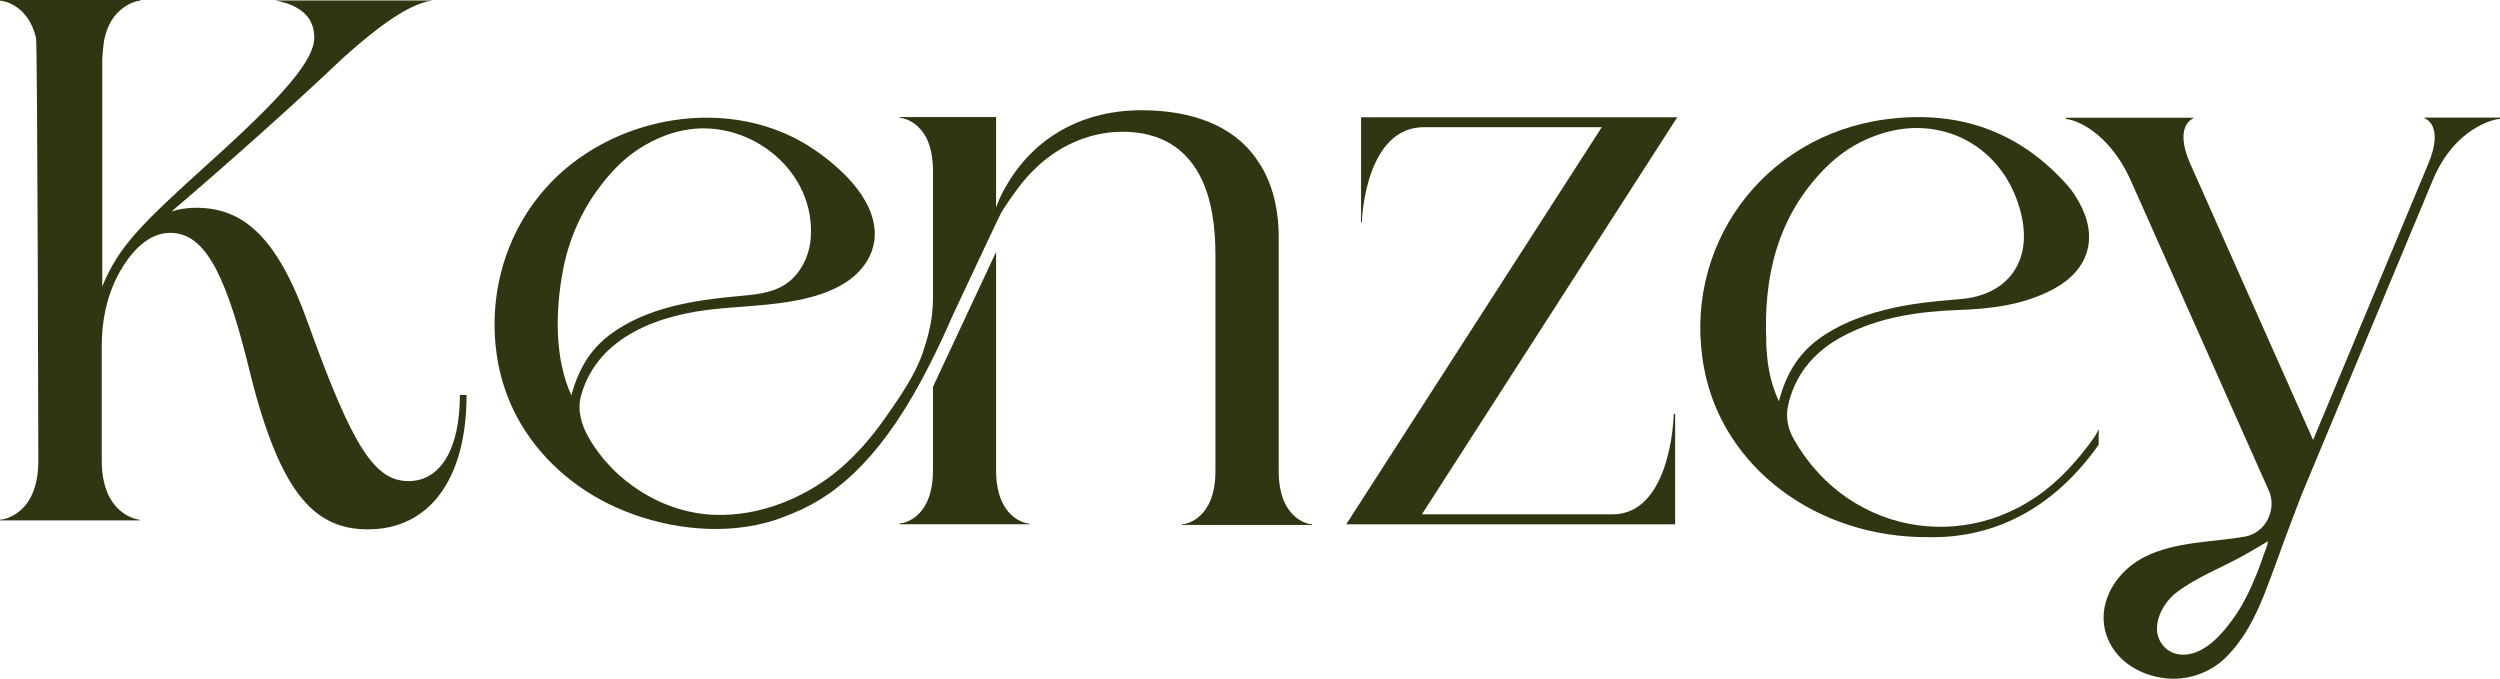 <svg viewBox="0 0 153.3 41.63" xmlns="http://www.w3.org/2000/svg" data-name="Layer 1" id="Layer_1">
  <defs>
    <style>
      .cls-1 {
        fill: #303512;
        stroke-width: 0px;
      }
    </style>
  </defs>
  <path d="M63.13,32.11v.04h-7.97v-.05c.22,0,2.05-.3,2.05-3.27v-5.11l3.87-8.27v13.38c0,2.97,1.83,3.28,2.05,3.28Z" class="cls-1"></path>
  <path d="M28.61,24.21c0,5.24-2.33,8.25-6.05,8.25-3.43,0-5.52-2.42-7.4-10.3-1.47-5.87-2.78-7.88-4.74-7.88-1.26,0-2.38,1.06-3.2,2.62-.69,1.32-.98,2.81-.98,4.3v7.06c0,.99.2,1.71.48,2.24,0,0,0,.01.01.01.62,1.15,1.66,1.35,1.83,1.36v.04H0v-.04c.22,0,2.35-.33,2.35-3.61,0,0-.05-25.56-.14-25.94C1.72.28.19.04,0,.04v-.04h8.61v.04s-.05,0-.1.01c-.26.04-.94.25-1.48.94-.26.32-.47.75-.61,1.32-.09.36-.15,1.27-.15,1.33v13.93c1-2.45,2.34-3.78,6.58-7.61,4.61-4.15,6.42-6.29,6.42-7.65,0-.96-.49-1.92-2.37-2.28h9.6c-1.6.23-3.72,1.96-5.44,3.5-3.18,3.01-6.7,6.15-10.54,9.44.4-.14.94-.23,1.51-.23,2.94,0,5.02,1.86,6.9,7.19,2.74,7.61,4.08,9.57,6.13,9.57,1.92,0,3.14-1.92,3.14-5.28h.41Z" class="cls-1"></path>
  <path d="M98.87,31.54h-11.68l15.66-24.35h-19.39v6.45h.05c0-.53.34-5.84,3.8-5.84h10.91l-15.67,24.35h20.17v-6.76h-.09c0,.57-.3,6.15-3.76,6.15Z" class="cls-1"></path>
  <path d="M148.68,7.22v.04s1.23.39.22,2.79l-7.06,16.93-7.53-16.93c-1.04-2.36.18-2.79.18-2.79v-.04h-7.8v.08c.35,0,2.53.57,3.98,3.79l8.43,18.94s.03.05.04.08c.49,1.17-.23,2.59-1.51,2.8-2.02.35-4.2.29-6.08,1.22-2.09,1.03-3.37,3.52-1.97,5.65.78,1.19,2.29,1.83,3.69,1.84,1.21,0,2.41-.48,3.26-1.35,1.11-1.12,1.77-2.46,2.33-3.86.58-1.47,1.09-2.98,1.66-4.46.21-.55.41-1.1.63-1.65l8.03-19.26c1.35-3.22,3.78-3.75,4.13-3.75v-.08h-4.61ZM138.82,33.99c-.16.47-.33.95-.53,1.42-.32.78-.69,1.55-1.16,2.25-.73,1.09-2.04,2.7-3.54,2.46-.82-.12-1.38-.88-1.32-1.69.05-.84.6-1.68,1.27-2.16,1.15-.85,2.55-1.41,3.82-2.09.56-.3,1.09-.63,1.71-.99-.02.27-.16.56-.25.8Z" class="cls-1"></path>
  <path d="M128.51,26.68c-.65.94-1.36,1.8-2.18,2.59-5.06,4.86-12.88,3.74-16.33-2.33-.43-.76-.53-1.5-.29-2.35.5-1.83,1.67-3.11,3.31-3.98,2.19-1.16,4.59-1.51,7.04-1.6,2.04-.07,4.06-.31,5.89-1.3,2.15-1.17,2.73-3.16,1.55-5.29-.19-.34-.4-.68-.66-.98-2.97-3.39-6.72-4.7-11.15-4.13-7.6.98-12.63,7.88-11.18,15.35,1.15,5.95,6.81,10.33,13.78,10.28,4.18.07,7.76-1.92,10.4-5.67v-.96c-.07.13-.12.27-.19.36ZM108.31,20.96c-.18-4.01.68-7.67,3.59-10.63.87-.88,1.87-1.55,3.02-1.98,4.05-1.55,8.08.63,9.04,4.87.64,2.82-.84,4.87-3.73,5.12-1.57.13-3.14.27-4.68.67-1.45.37-2.84.9-4.06,1.8-1.22.91-1.97,2.12-2.41,3.8-.61-1.33-.73-2.49-.78-3.66Z" class="cls-1"></path>
  <path d="M78.41,28.83v-14.3c0-1.9-.48-3.57-1.36-4.77-.02-.04-.05-.08-.07-.11-1.41-1.95-3.9-2.89-6.98-2.89-4.08,0-6.78,2.07-8.2,4.47-.3.48-.54.99-.72,1.49v-5.54h-5.92v.04c.15,0,1.07.15,1.64,1.23.24.47.41,1.13.41,2.05v7.8c0,.65-.07,1.29-.22,1.91-.1.47-.25.96-.41,1.43-.48,1.4-1.48,2.82-2.33,4.03-.79,1.12-1.69,2.17-2.74,3.07-2.09,1.78-4.91,2.93-7.69,2.83-3.15-.11-6.17-2.02-7.73-4.75-.45-.79-.71-1.7-.45-2.6,1.04-3.65,4.89-4.95,8.3-5.28,2.03-.2,4.11-.22,6.07-.8.82-.25,1.64-.6,2.31-1.16.67-.56,1.17-1.33,1.29-2.19.31-2.33-1.9-4.39-3.63-5.58-5.11-3.53-12.63-2.16-16.61,2.43-2.55,2.93-3.54,6.91-2.81,10.71.22,1.12.6,2.19,1.12,3.18,1.32,2.48,3.51,4.42,6.07,5.57,2.78,1.26,6.21,1.74,9.19.96.48-.12.96-.29,1.41-.48.07-.02.14-.05.23-.09,3.03-1.21,5.75-3.86,8.39-9.06l.06-.12c.43-.85.87-1.77,1.3-2.77l.25-.54.62-1.32c.26-.55.52-1.11.78-1.66l.73-1.55c.19-.4.38-.8.57-1.2s.44-.73.68-1.09c.29-.42.59-.83.93-1.22.15-.18.31-.35.48-.52.01-.01.02-.02.03-.02,1.22-1.23,2.82-2.07,4.58-2.29.29-.03.57-.05.85-.05,2.36,0,3.97,1.03,4.88,2.96.57,1.22.82,2.8.82,4.59v13.24c0,2.97-1.82,3.28-2.05,3.28v.04h7.97v-.04c-.22,0-2.04-.31-2.04-3.28ZM35.04,24.25c-1.05-2.29-.98-5.19-.53-7.62.44-2.41,1.57-4.59,3.28-6.36.83-.85,1.82-1.5,2.95-1.94.49-.19.99-.32,1.47-.39,3.87-.58,7.84,2.59,7.5,6.7-.09,1.11-.65,2.22-1.59,2.82-.83.53-1.87.61-2.86.7-2.72.25-5.62.69-7.87,2.37-1.15.87-1.87,2.01-2.32,3.59-.01.04-.02.08-.03.12Z" class="cls-1"></path>
</svg>